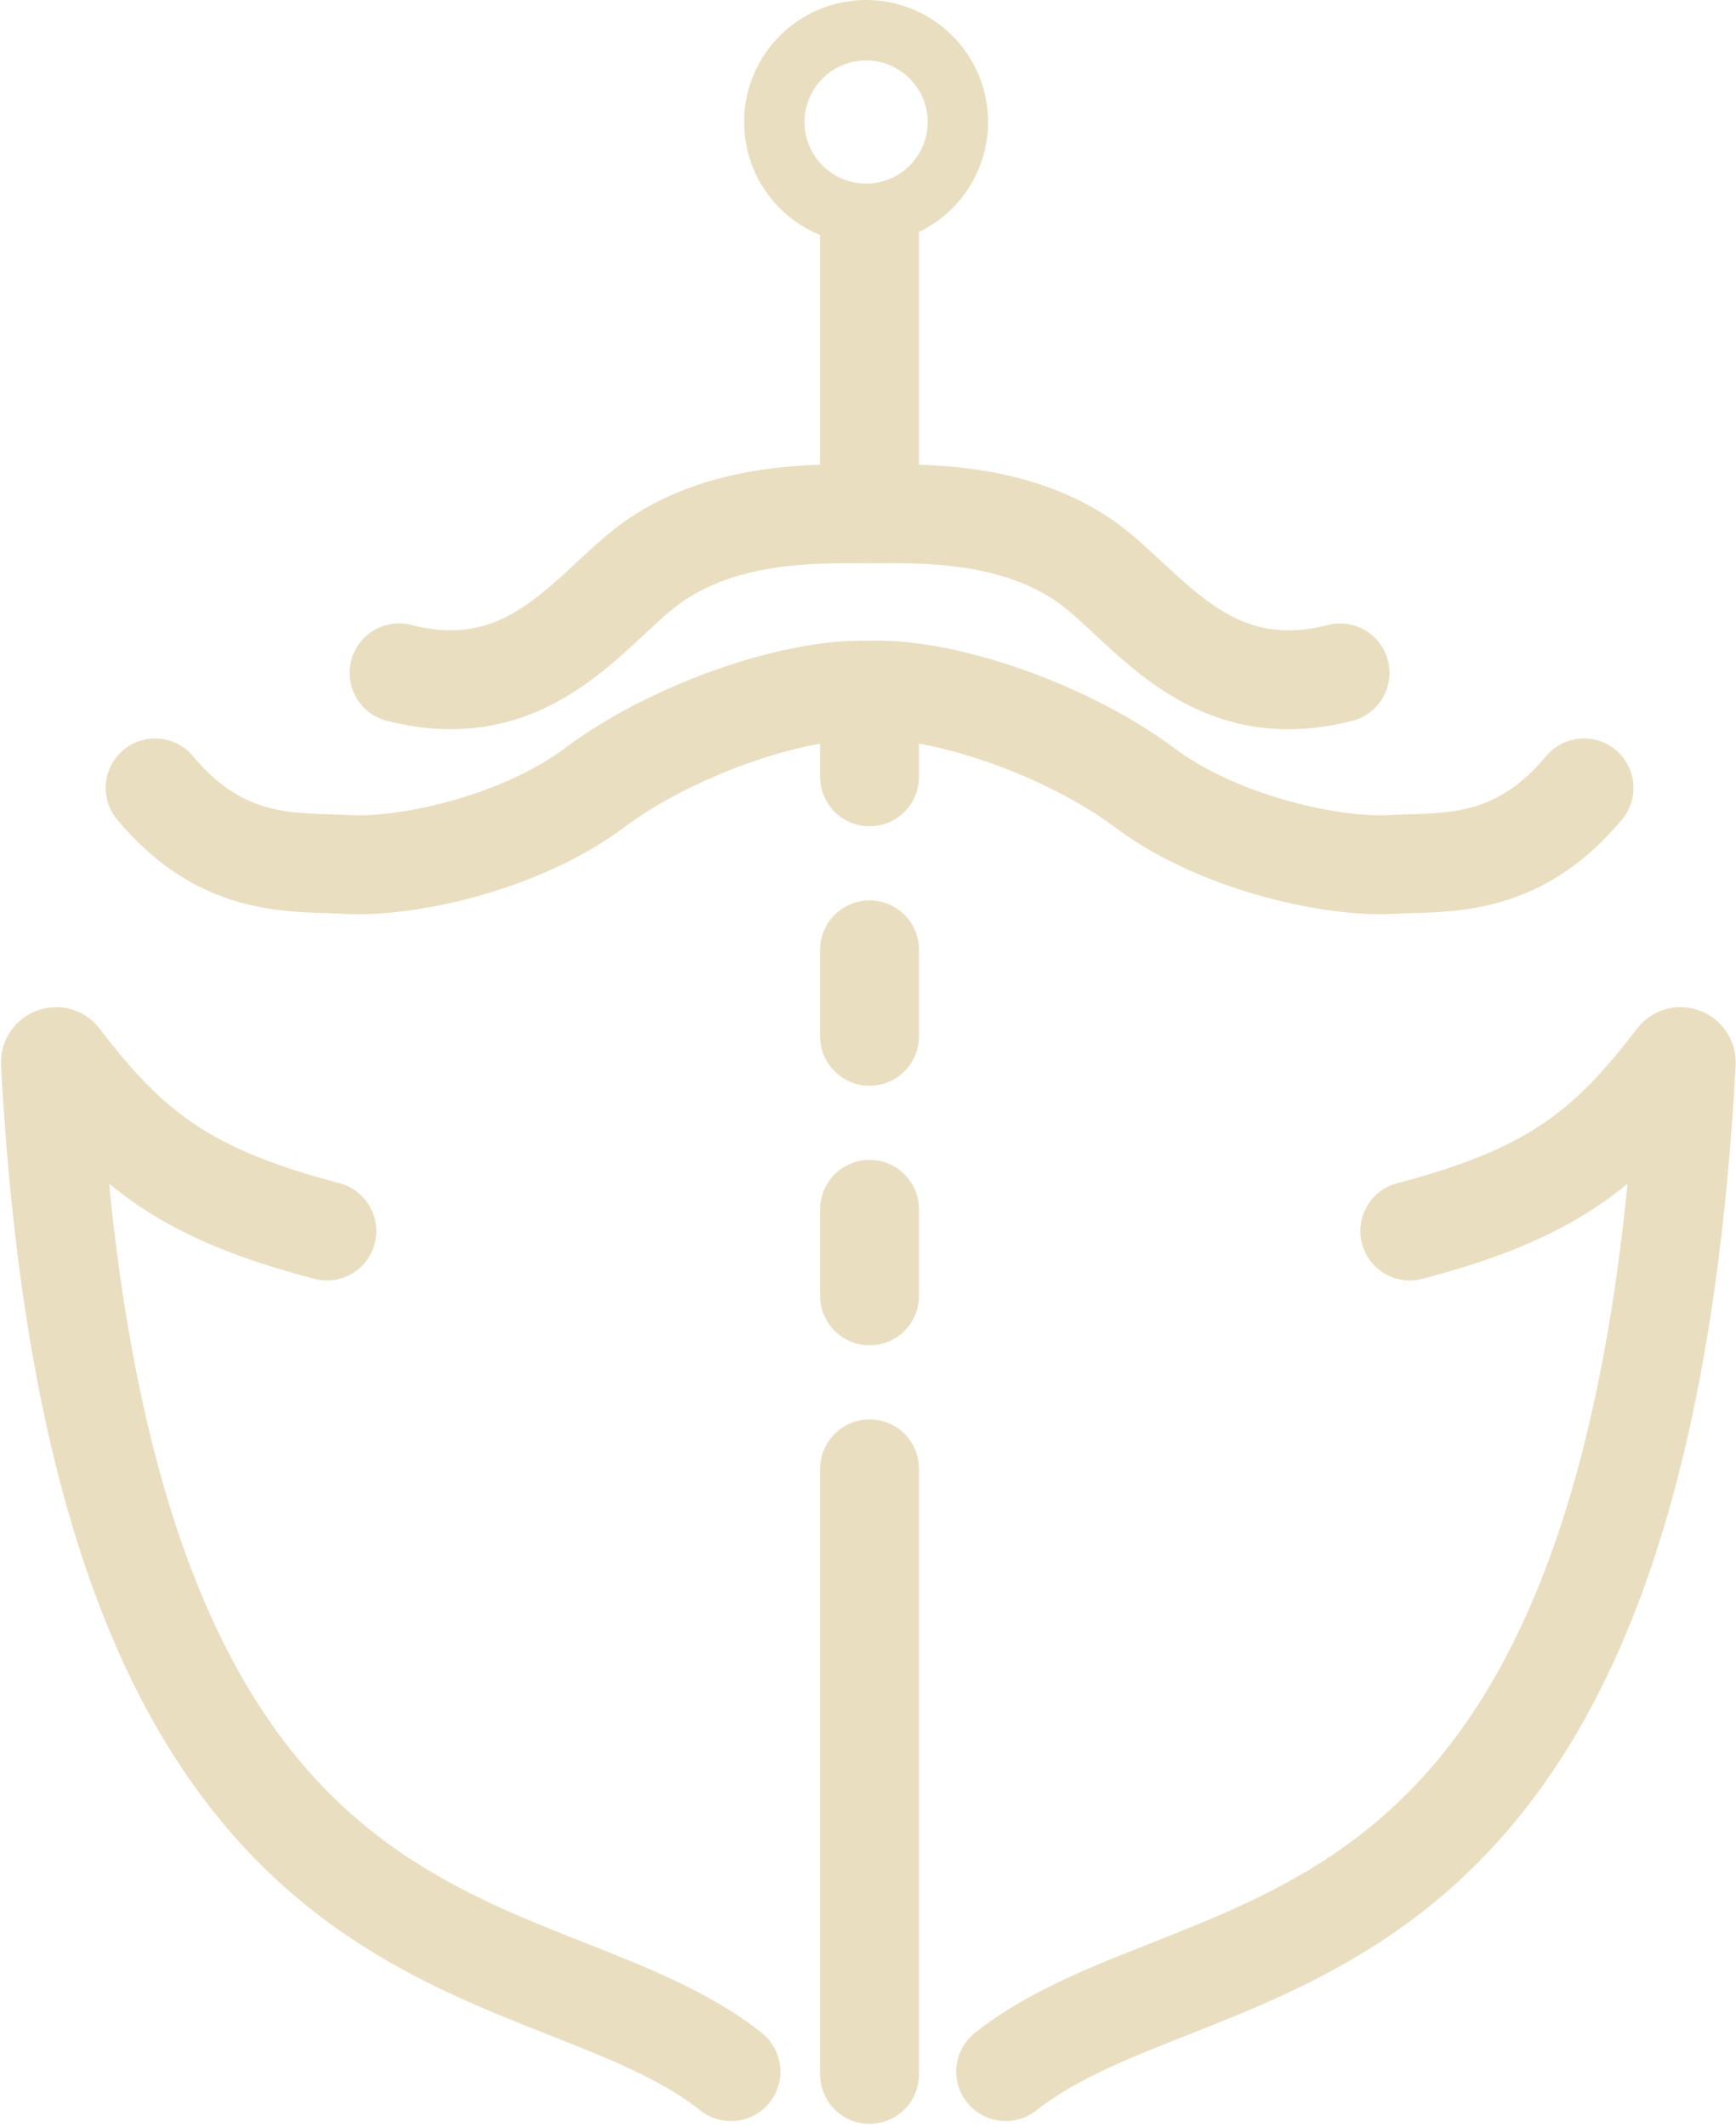 <?xml version="1.0" encoding="UTF-8"?> <svg xmlns="http://www.w3.org/2000/svg" width="316" height="387" viewBox="0 0 316 387" fill="none"><path d="M158.284 377.465V314.502V283.02V267.28M28.234 143.376C40.922 158.601 54.244 156.698 63.76 157.332C75.602 157.755 95.48 152.891 108.167 143.376C122 133.001 143.91 125.343 157.336 125.582C157.869 125.592 158.284 126.033 158.284 126.566V141.354M72.641 122.439C97.383 128.783 108.167 109.362 119.586 101.75C132.48 93.154 148.385 93.465 157.287 93.5C157.84 93.502 158.284 93.055 158.284 92.502V43.141M158.284 188.576V172.835M158.284 220.057V235.798" stroke="#EADEC1" stroke-width="18" stroke-linecap="round"></path><path d="M158.285 93.496C166.955 93.496 183.593 92.817 196.983 101.743C208.402 109.356 219.187 128.789 243.928 122.445" stroke="#EADEC1" stroke-width="18" stroke-linecap="round"></path><path d="M158.284 125.607C171.607 124.972 194.237 132.747 208.401 143.369C221.089 152.885 240.966 157.749 252.808 157.326C262.324 156.692 275.646 158.595 288.334 143.369" stroke="#EADEC1" stroke-width="18" stroke-linecap="round"></path><path d="M133.059 376.961C96.734 348.186 18.512 366.758 9.172 193.381C9.119 192.394 10.383 191.854 10.983 192.64C23.712 209.325 34.002 217.315 59.5 224" stroke="#EADEC1" stroke-width="18" stroke-linecap="round"></path><path d="M183.06 376.961C219.385 348.186 297.608 366.758 306.947 193.381C307 192.394 305.736 191.854 305.136 192.64C292.407 209.325 282.117 217.315 256.619 224" stroke="#EADEC1" stroke-width="18" stroke-linecap="round"></path><circle cx="157.651" cy="22.204" r="16.704" stroke="#EADEC1" stroke-width="11"></circle></svg> 